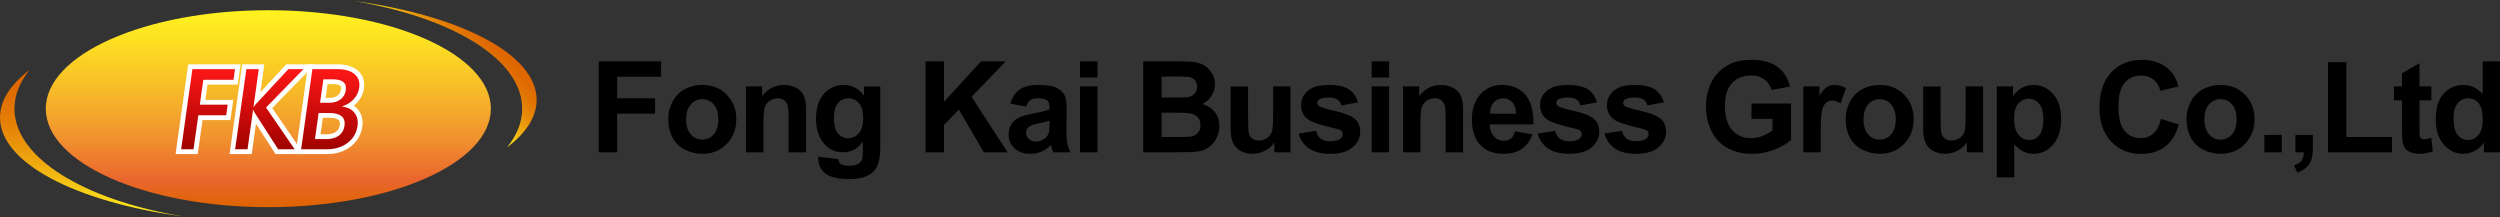 <?xml version="1.0" encoding="utf-8"?>
<!-- Generator: Adobe Illustrator 16.0.0, SVG Export Plug-In . SVG Version: 6.00 Build 0)  -->
<!DOCTYPE svg PUBLIC "-//W3C//DTD SVG 1.1//EN" "http://www.w3.org/Graphics/SVG/1.1/DTD/svg11.dtd">
<svg version="1.1" id="圖層_1" xmlns="http://www.w3.org/2000/svg" xmlns:xlink="http://www.w3.org/1999/xlink" x="0px" y="0px"
	 width="690px" height="60px" viewBox="0 0 690 60" enable-background="new 0 0 690 60" xml:space="preserve">
<rect x="0" y="0" width="690" height="60" fill="#333333" stroke="none"/>
<g>
	<rect x="0" fill="none" width="690" height="60"/>
	<g>
		<g>
			
				<linearGradient id="SVGID_1_" gradientUnits="userSpaceOnUse" x1="73.953" y1="56.941" x2="73.953" y2="2.582" gradientTransform="matrix(1 0 0 -1 0.105 59.76)">
				<stop  offset="0" style="stop-color:#FFF21F"/>
				<stop  offset="0.15" style="stop-color:#FDE122"/>
				<stop  offset="0.39" style="stop-color:#F7BD28"/>
				<stop  offset="0.636" style="stop-color:#F1942E"/>
				<stop  offset="0.866" style="stop-color:#EA652D"/>
				<stop  offset="1" style="stop-color:#DE6400"/>
			</linearGradient>
			<path fill="url(#SVGID_1_)" d="M135.481,29.999c0,15.011-27.5,27.179-61.423,27.179c-33.924,0-61.424-12.168-61.424-27.179
				c0-15.008,27.5-27.18,61.424-27.18C107.981,2.819,135.481,14.991,135.481,29.999z"/>
			
				<linearGradient id="SVGID_2_" gradientUnits="userSpaceOnUse" x1="118.461" y1="38.723" x2="132.652" y2="52.914" gradientTransform="matrix(1 0 0 -1 0.105 59.76)">
				<stop  offset="0" style="stop-color:#FFF21F"/>
				<stop  offset="0.031" style="stop-color:#FDEB1D"/>
				<stop  offset="0.262" style="stop-color:#F2BB13"/>
				<stop  offset="0.482" style="stop-color:#E9950B"/>
				<stop  offset="0.684" style="stop-color:#E37A05"/>
				<stop  offset="0.863" style="stop-color:#DF6A01"/>
				<stop  offset="1" style="stop-color:#DE6400"/>
			</linearGradient>
			<path fill="url(#SVGID_2_)" d="M97.831,0.303c27.059,4.553,46.295,16.128,46.295,29.695c0,3.752-1.481,7.35-4.18,10.689
				c5.212-3.933,8.17-8.381,8.17-13.098C148.116,14.98,127.115,4.263,97.831,0.303z"/>
			
				<linearGradient id="SVGID_3_" gradientUnits="userSpaceOnUse" x1="25.037" y1="0.063" x2="25.037" y2="40.45" gradientTransform="matrix(1 0 0 -1 0.105 59.76)">
				<stop  offset="0" style="stop-color:#FFF21F"/>
				<stop  offset="0.031" style="stop-color:#FDEB1D"/>
				<stop  offset="0.262" style="stop-color:#F2BB13"/>
				<stop  offset="0.482" style="stop-color:#E9950B"/>
				<stop  offset="0.684" style="stop-color:#E37A05"/>
				<stop  offset="0.863" style="stop-color:#DF6A01"/>
				<stop  offset="1" style="stop-color:#DE6400"/>
			</linearGradient>
			<path fill="url(#SVGID_3_)" d="M50.285,59.697C23.227,55.145,3.99,43.568,3.99,29.999c0-3.753,1.479-7.347,4.179-10.689
				C2.958,23.245,0,27.693,0,32.41C0,45.021,21,55.736,50.285,59.697z"/>
		</g>
		<g>
			<g>
				<polygon fill="#FFFFFF" points="48.462,42.525 51.944,17.748 66.396,17.748 65.609,23.348 57.271,23.348 56.68,27.559 
					64.376,27.559 63.59,33.145 55.894,33.145 54.575,42.525 				"/>
				<polygon fill="#FFFFFF" points="76.049,42.525 70.654,34.146 69.477,42.525 63.363,42.525 66.846,17.748 72.959,17.748 
					71.881,25.422 79.018,17.748 86.923,17.748 75.139,29.82 83.854,42.525 				"/>
				<path fill="#FFFFFF" d="M81.578,42.525l3.481-24.778h8.067c2.401,0,4.288,0.575,5.604,1.706
					c1.415,1.217,2.015,2.919,1.732,4.921c-0.209,1.489-0.846,2.813-1.896,3.936c-0.29,0.307-0.598,0.593-0.924,0.852
					c0.45,0.303,0.85,0.672,1.197,1.099c1.022,1.255,1.411,2.833,1.15,4.681c-0.318,2.271-1.403,4.132-3.226,5.529
					c-1.772,1.361-3.962,2.055-6.507,2.055H81.578L81.578,42.525z M90.158,37.053c1.099,0,1.971-0.238,2.593-0.707
					c0.581-0.434,0.903-1.013,1.017-1.818c0.129-0.909-0.138-1.213-0.225-1.313c-0.392-0.452-1.355-0.696-2.717-0.696h-1.729
					l-0.638,4.535H90.158z M90.823,27.028c1.012,0,1.782-0.217,2.359-0.661c0.541-0.421,0.841-0.965,0.947-1.72
					c0.061-0.431,0.015-0.734-0.136-0.91c-0.137-0.154-0.617-0.517-2.162-0.517h-1.43l-0.534,3.808H90.823z"/>
			</g>
			<g>
				
					<linearGradient id="SVGID_4_" gradientUnits="userSpaceOnUse" x1="57.325" y1="40.684" x2="57.325" y2="18.564" gradientTransform="matrix(1 0 0 -1 0.105 59.76)">
					<stop  offset="0" style="stop-color:#FD1717"/>
					<stop  offset="1" style="stop-color:#A00200"/>
				</linearGradient>
				<path fill="url(#SVGID_4_)" d="M64.453,22.017h-8.34l-0.965,6.872h7.696l-0.412,2.925h-7.696l-1.317,9.381h-3.427L53.1,19.077
					h11.767L64.453,22.017z"/>
				
					<linearGradient id="SVGID_5_" gradientUnits="userSpaceOnUse" x1="74.225" y1="40.684" x2="74.225" y2="18.564" gradientTransform="matrix(1 0 0 -1 0.105 59.76)">
					<stop  offset="0" style="stop-color:#FD1717"/>
					<stop  offset="1" style="stop-color:#A00200"/>
				</linearGradient>
				<path fill="url(#SVGID_5_)" d="M81.328,41.195h-4.555l-6.399-9.939c-0.234-0.361-0.389-0.667-0.454-0.926h-0.072L68.32,41.195
					h-3.427l3.108-22.118h3.427l-1.464,10.425h0.071c0.17-0.266,0.413-0.575,0.729-0.931l8.83-9.494h4.171L73.425,29.671
					L81.328,41.195z"/>
				
					<linearGradient id="SVGID_6_" gradientUnits="userSpaceOnUse" x1="91.05" y1="40.684" x2="91.05" y2="18.564" gradientTransform="matrix(1 0 0 -1 0.105 59.76)">
					<stop  offset="0" style="stop-color:#FD1717"/>
					<stop  offset="1" style="stop-color:#A00200"/>
				</linearGradient>
				<path fill="url(#SVGID_6_)" d="M83.108,41.195l3.108-22.118h6.911c2.084,0,3.663,0.462,4.736,1.386
					c1.076,0.924,1.503,2.164,1.283,3.725c-0.172,1.221-0.688,2.292-1.551,3.216c-0.862,0.92-1.921,1.571-3.172,1.94l-0.008,0.059
					c1.479,0.169,2.61,0.737,3.396,1.699c0.783,0.961,1.071,2.179,0.864,3.652c-0.271,1.928-1.178,3.479-2.719,4.663
					c-1.542,1.187-3.441,1.778-5.696,1.778H83.108z M87.941,31.188l-1.011,7.195h3.229c1.397,0,2.528-0.324,3.392-0.972
					c0.861-0.646,1.373-1.548,1.535-2.698c0.33-2.352-1.089-3.525-4.259-3.525H87.941z M89.248,21.89l-0.909,6.468h2.484
					c1.304,0,2.361-0.313,3.174-0.94c0.812-0.627,1.296-1.492,1.448-2.585c0.275-1.961-0.93-2.942-3.613-2.942L89.248,21.89
					L89.248,21.89z"/>
			</g>
		</g>
	</g>
	<g>
		<path d="M165.255,42.041V16.938h17.21v4.246h-12.143v5.941h10.481v4.245h-10.481v10.67H165.255z"/>
		<path d="M184.444,32.694c0-1.599,0.395-3.146,1.182-4.642c0.789-1.496,1.906-2.637,3.35-3.422
			c1.442-0.789,3.057-1.186,4.835-1.186c2.752,0,5.007,0.893,6.765,2.681c1.757,1.785,2.636,4.043,2.636,6.772
			c0,2.753-0.886,5.031-2.662,6.844c-1.773,1.806-4.008,2.712-6.705,2.712c-1.667,0-3.257-0.375-4.766-1.13
			c-1.517-0.751-2.664-1.857-3.453-3.315C184.838,36.555,184.444,34.783,184.444,32.694z M189.377,32.95
			c0,1.806,0.429,3.184,1.284,4.142c0.858,0.962,1.913,1.44,3.17,1.44c1.254,0,2.309-0.479,3.157-1.44
			c0.852-0.958,1.277-2.347,1.277-4.173c0-1.785-0.425-3.153-1.277-4.115c-0.848-0.958-1.902-1.437-3.157-1.437
			c-1.258,0-2.312,0.479-3.17,1.437C189.806,29.766,189.377,31.147,189.377,32.95z"/>
		<path d="M222.469,42.041h-4.811v-9.277c0-1.968-0.104-3.232-0.307-3.812c-0.207-0.579-0.541-1.027-1.003-1.344
			c-0.463-0.32-1.02-0.482-1.669-0.482c-0.834,0-1.582,0.23-2.242,0.689c-0.665,0.454-1.12,1.058-1.364,1.813
			c-0.245,0.755-0.367,2.146-0.367,4.18v8.233h-4.813V23.855h4.47v2.674c1.585-2.054,3.584-3.084,5.995-3.084
			c1.063,0,2.031,0.193,2.91,0.575c0.879,0.383,1.544,0.869,1.995,1.465c0.45,0.593,0.765,1.265,0.943,2.02
			c0.176,0.751,0.264,1.833,0.264,3.236V42.041z"/>
		<path d="M225.853,43.24l5.499,0.672c0.091,0.638,0.302,1.075,0.634,1.316c0.455,0.341,1.173,0.517,2.157,0.517
			c1.256,0,2.197-0.192,2.826-0.568c0.42-0.252,0.743-0.658,0.96-1.217c0.148-0.399,0.222-1.134,0.222-2.209v-2.653
			c-1.44,1.965-3.255,2.943-5.447,2.943c-2.441,0-4.378-1.03-5.807-3.099c-1.117-1.63-1.677-3.666-1.677-6.093
			c0-3.05,0.732-5.383,2.201-6.988c1.466-1.609,3.291-2.416,5.472-2.416c2.247,0,4.104,0.985,5.564,2.964v-2.554h4.502v16.321
			c0,2.146-0.176,3.753-0.529,4.811c-0.354,1.064-0.85,1.896-1.489,2.502c-0.639,0.604-1.494,1.079-2.563,1.423
			c-1.064,0.342-2.416,0.514-4.049,0.514c-3.084,0-5.27-0.527-6.558-1.585c-1.289-1.058-1.934-2.396-1.934-4.019
			C225.839,43.664,225.843,43.471,225.853,43.24z M230.154,32.574c0,1.93,0.372,3.343,1.12,4.238
			c0.748,0.896,1.671,1.345,2.764,1.345c1.178,0,2.171-0.462,2.981-1.379c0.813-0.92,1.216-2.281,1.216-4.084
			c0-1.885-0.388-3.28-1.163-4.197c-0.777-0.913-1.759-1.371-2.945-1.371c-1.154,0-2.105,0.448-2.854,1.348
			C230.526,29.369,230.154,30.733,230.154,32.574z"/>
		<path d="M255.466,42.041V16.938h5.067v11.148l10.241-11.148h6.816l-9.453,9.777l9.967,15.325h-6.56l-6.901-11.779l-4.11,4.194
			v7.585H255.466z"/>
		<path d="M283.234,29.407l-4.365-0.789c0.49-1.758,1.334-3.061,2.533-3.904c1.201-0.845,2.981-1.269,5.344-1.269
			c2.145,0,3.743,0.255,4.795,0.762c1.049,0.507,1.789,1.154,2.219,1.937c0.426,0.782,0.641,2.216,0.641,4.308l-0.051,5.614
			c0,1.599,0.075,2.777,0.23,3.535c0.154,0.766,0.441,1.575,0.865,2.44h-4.764c-0.123-0.317-0.278-0.793-0.459-1.42
			c-0.082-0.282-0.141-0.473-0.174-0.565c-0.82,0.8-1.699,1.399-2.637,1.799c-0.934,0.4-1.934,0.6-2.995,0.6
			c-1.873,0-3.35-0.506-4.428-1.526c-1.079-1.014-1.62-2.299-1.62-3.85c0-1.026,0.248-1.943,0.739-2.75
			c0.491-0.803,1.177-1.42,2.064-1.847c0.884-0.431,2.159-0.807,3.827-1.124c2.247-0.42,3.807-0.816,4.673-1.182v-0.479
			c0-0.923-0.228-1.585-0.683-1.978c-0.459-0.394-1.32-0.593-2.588-0.593c-0.856,0-1.523,0.172-2.002,0.506
			C283.921,27.97,283.532,28.56,283.234,29.407z M289.673,33.312c-0.614,0.203-1.593,0.448-2.927,0.734
			c-1.336,0.286-2.21,0.565-2.62,0.841c-0.629,0.444-0.942,1.01-0.942,1.695c0,0.672,0.25,1.255,0.753,1.744
			c0.505,0.492,1.142,0.737,1.917,0.737c0.869,0,1.696-0.286,2.485-0.854c0.581-0.435,0.965-0.965,1.146-1.596
			c0.127-0.41,0.188-1.192,0.188-2.344V33.312z"/>
		<path d="M298.09,21.392v-4.453h4.813v4.453H298.09z M298.09,42.041V23.855h4.813v18.186H298.09z"/>
		<path d="M315.525,16.938h10.036c1.986,0,3.467,0.083,4.444,0.248c0.976,0.166,1.849,0.514,2.621,1.034
			c0.771,0.527,1.413,1.227,1.927,2.099c0.514,0.876,0.768,1.854,0.768,2.939c0,1.172-0.316,2.254-0.951,3.236
			c-0.631,0.982-1.49,1.72-2.574,2.209c1.529,0.444,2.705,1.203,3.525,2.278c0.824,1.071,1.234,2.336,1.234,3.783
			c0,1.141-0.264,2.254-0.797,3.329c-0.53,1.082-1.254,1.94-2.174,2.588c-0.916,0.645-2.053,1.041-3.401,1.189
			c-0.845,0.09-2.882,0.148-6.11,0.169h-8.548V16.938z M320.596,21.119v5.804h3.322c1.975,0,3.201-0.031,3.68-0.087
			c0.869-0.104,1.551-0.399,2.047-0.896c0.496-0.5,0.746-1.151,0.746-1.965c0-0.775-0.215-1.405-0.645-1.892
			c-0.426-0.486-1.063-0.779-1.908-0.879c-0.502-0.059-1.945-0.086-4.33-0.086H320.596z M320.596,31.103v6.71h4.689
			c1.826,0,2.986-0.052,3.479-0.155c0.753-0.135,1.366-0.469,1.84-0.999c0.474-0.531,0.712-1.241,0.712-2.134
			c0-0.751-0.185-1.392-0.55-1.916c-0.363-0.527-0.891-0.909-1.583-1.147c-0.691-0.241-2.19-0.358-4.498-0.358H320.596z"/>
		<path d="M351.721,42.041v-2.719c-0.661,0.968-1.533,1.733-2.611,2.295c-1.079,0.558-2.219,0.837-3.416,0.837
			c-1.219,0-2.318-0.269-3.287-0.806c-0.973-0.534-1.674-1.289-2.107-2.258c-0.433-0.972-0.649-2.313-0.649-4.025v-11.51h4.811v8.36
			c0,2.557,0.09,4.121,0.266,4.7c0.176,0.576,0.501,1.034,0.968,1.368c0.469,0.338,1.063,0.507,1.782,0.507
			c0.821,0,1.558-0.228,2.206-0.679c0.654-0.448,1.099-1.007,1.336-1.679c0.242-0.665,0.362-2.302,0.362-4.907v-7.671h4.812v18.186
			H351.721z"/>
		<path d="M358.428,36.854l4.828-0.734c0.203,0.938,0.62,1.644,1.247,2.13c0.631,0.486,1.51,0.73,2.637,0.73
			c1.247,0,2.181-0.23,2.812-0.689c0.421-0.316,0.635-0.744,0.635-1.281c0-0.365-0.115-0.665-0.345-0.906
			c-0.239-0.228-0.775-0.441-1.609-0.635c-3.884-0.857-6.341-1.641-7.378-2.351c-1.443-0.979-2.161-2.343-2.161-4.09
			c0-1.575,0.624-2.898,1.866-3.974c1.244-1.068,3.176-1.609,5.791-1.609c2.486,0,4.336,0.406,5.549,1.217
			c1.207,0.81,2.039,2.009,2.498,3.594l-4.539,0.841c-0.192-0.706-0.563-1.251-1.103-1.63c-0.544-0.372-1.316-0.562-2.321-0.562
			c-1.266,0-2.176,0.176-2.724,0.53c-0.365,0.252-0.546,0.576-0.546,0.976c0,0.345,0.16,0.634,0.479,0.872
			c0.433,0.32,1.932,0.775,4.492,1.354c2.566,0.582,4.355,1.296,5.371,2.14c1.004,0.858,1.508,2.054,1.508,3.581
			c0,1.668-0.699,3.102-2.089,4.301c-1.392,1.195-3.454,1.795-6.186,1.795c-2.475,0-4.436-0.503-5.88-1.506
			C359.813,39.942,358.872,38.581,358.428,36.854z"/>
		<path d="M378.574,21.392v-4.453h4.814v4.453H378.574z M378.574,42.041V23.855h4.814v18.186H378.574z"/>
		<path d="M403.807,42.041h-4.809v-9.277c0-1.968-0.105-3.232-0.309-3.812c-0.207-0.579-0.541-1.027-1.003-1.344
			c-0.462-0.32-1.021-0.482-1.67-0.482c-0.832,0-1.581,0.23-2.241,0.689c-0.664,0.454-1.121,1.058-1.365,1.813
			s-0.367,2.146-0.367,4.18v8.233h-4.813V23.855h4.47v2.674c1.587-2.054,3.585-3.084,5.995-3.084c1.063,0,2.031,0.193,2.91,0.575
			c0.879,0.383,1.545,0.869,1.995,1.465c0.452,0.593,0.765,1.265,0.944,2.02c0.176,0.751,0.262,1.833,0.262,3.236V42.041z"/>
		<path d="M418.17,36.255l4.795,0.807c-0.617,1.757-1.59,3.094-2.92,4.015c-1.33,0.92-2.994,1.378-4.994,1.378
			c-3.159,0-5.501-1.033-7.02-3.098c-1.199-1.654-1.799-3.746-1.799-6.269c0-3.016,0.789-5.373,2.365-7.082
			c1.574-1.706,3.566-2.561,5.975-2.561c2.705,0,4.842,0.893,6.406,2.681c1.563,1.785,2.311,4.521,2.242,8.213h-12.055
			c0.035,1.427,0.422,2.536,1.164,3.329c0.744,0.796,1.668,1.188,2.775,1.188c0.75,0,1.385-0.203,1.9-0.613
			C417.52,37.833,417.908,37.168,418.17,36.255z M418.444,31.393c-0.031-1.393-0.395-2.454-1.08-3.178s-1.518-1.089-2.498-1.089
			c-1.051,0-1.92,0.386-2.605,1.15c-0.684,0.762-1.02,1.803-1.01,3.116H418.444z"/>
		<path d="M424.395,36.854l4.828-0.734c0.207,0.938,0.623,1.644,1.25,2.13c0.629,0.486,1.506,0.73,2.637,0.73
			c1.248,0,2.182-0.23,2.809-0.689c0.424-0.316,0.635-0.744,0.635-1.281c0-0.365-0.113-0.665-0.342-0.906
			c-0.24-0.228-0.775-0.441-1.609-0.635c-3.883-0.857-6.34-1.641-7.381-2.351c-1.441-0.979-2.16-2.343-2.16-4.09
			c0-1.575,0.623-2.898,1.867-3.974c1.244-1.068,3.178-1.609,5.789-1.609c2.488,0,4.338,0.406,5.549,1.217
			c1.209,0.81,2.043,2.009,2.502,3.594l-4.539,0.841c-0.193-0.706-0.564-1.251-1.105-1.63c-0.541-0.372-1.314-0.562-2.32-0.562
			c-1.268,0-2.174,0.176-2.723,0.53c-0.365,0.252-0.547,0.576-0.547,0.976c0,0.345,0.158,0.634,0.479,0.872
			c0.432,0.32,1.934,0.775,4.494,1.354c2.564,0.582,4.355,1.296,5.369,2.14c1.002,0.858,1.51,2.054,1.51,3.581
			c0,1.668-0.701,3.102-2.09,4.301c-1.395,1.195-3.455,1.795-6.186,1.795c-2.477,0-4.438-0.503-5.881-1.506
			C425.783,39.942,424.84,38.581,424.395,36.854z"/>
		<path d="M442.85,36.854l4.83-0.734c0.203,0.938,0.621,1.644,1.248,2.13s1.506,0.73,2.637,0.73c1.248,0,2.182-0.23,2.809-0.689
			c0.424-0.316,0.633-0.744,0.633-1.281c0-0.365-0.113-0.665-0.34-0.906c-0.242-0.228-0.775-0.441-1.609-0.635
			c-3.885-0.857-6.342-1.641-7.383-2.351c-1.439-0.979-2.156-2.343-2.156-4.09c0-1.575,0.619-2.898,1.863-3.974
			c1.244-1.068,3.178-1.609,5.793-1.609c2.486,0,4.336,0.406,5.545,1.217c1.211,0.81,2.045,2.009,2.502,3.594l-4.537,0.841
			c-0.193-0.706-0.566-1.251-1.107-1.63c-0.541-0.372-1.313-0.562-2.318-0.562c-1.27,0-2.176,0.176-2.723,0.53
			c-0.365,0.252-0.549,0.576-0.549,0.976c0,0.345,0.162,0.634,0.48,0.872c0.43,0.32,1.932,0.775,4.492,1.354
			c2.564,0.582,4.357,1.296,5.369,2.14c1.008,0.858,1.51,2.054,1.51,3.581c0,1.668-0.699,3.102-2.088,4.301
			c-1.396,1.195-3.457,1.795-6.186,1.795c-2.479,0-4.436-0.503-5.879-1.506C444.239,39.942,443.293,38.581,442.85,36.854z"/>
		<path d="M483.405,32.815V28.58h10.924v10.004c-1.063,1.03-2.6,1.934-4.615,2.716c-2.016,0.779-4.057,1.172-6.119,1.172
			c-2.627,0-4.916-0.552-6.869-1.65c-1.951-1.104-3.418-2.678-4.4-4.729c-0.982-2.047-1.475-4.276-1.475-6.686
			c0-2.616,0.551-4.938,1.643-6.972c1.1-2.03,2.703-3.591,4.814-4.677c1.609-0.834,3.611-1.247,6.01-1.247
			c3.115,0,5.553,0.651,7.303,1.961c1.754,1.306,2.881,3.111,3.385,5.417l-5.035,0.941c-0.355-1.23-1.02-2.206-1.994-2.919
			c-0.98-0.714-2.195-1.068-3.658-1.068c-2.215,0-3.977,0.702-5.281,2.108c-1.307,1.399-1.961,3.484-1.961,6.248
			c0,2.981,0.66,5.214,1.984,6.706c1.326,1.489,3.061,2.23,5.207,2.23c1.061,0,2.127-0.207,3.195-0.621
			c1.068-0.417,1.984-0.923,2.75-1.516v-3.185H483.405z"/>
		<path d="M502.526,42.041h-4.813V23.855h4.469v2.588c0.766-1.224,1.455-2.026,2.064-2.416c0.609-0.389,1.307-0.582,2.082-0.582
			c1.096,0,2.15,0.307,3.166,0.906l-1.488,4.197c-0.811-0.527-1.564-0.789-2.262-0.789c-0.672,0-1.246,0.189-1.711,0.559
			c-0.469,0.368-0.834,1.04-1.107,2.009c-0.268,0.976-0.4,3.005-0.4,6.1V42.041z"/>
		<path d="M509.403,32.694c0-1.599,0.393-3.146,1.182-4.642c0.785-1.496,1.902-2.637,3.346-3.422
			c1.443-0.789,3.057-1.186,4.838-1.186c2.75,0,5.008,0.893,6.766,2.681c1.758,1.785,2.637,4.043,2.637,6.772
			c0,2.753-0.891,5.031-2.664,6.844c-1.775,1.806-4.008,2.712-6.703,2.712c-1.668,0-3.26-0.375-4.77-1.13
			c-1.514-0.751-2.664-1.857-3.449-3.315C509.795,36.555,509.403,34.783,509.403,32.694z M514.332,32.95
			c0,1.806,0.428,3.184,1.283,4.142c0.857,0.962,1.912,1.44,3.17,1.44c1.254,0,2.309-0.479,3.16-1.44
			c0.848-0.958,1.275-2.347,1.275-4.173c0-1.785-0.428-3.153-1.275-4.115c-0.852-0.958-1.906-1.437-3.16-1.437
			c-1.258,0-2.313,0.479-3.17,1.437C514.76,29.766,514.332,31.147,514.332,32.95z"/>
		<path d="M542.858,42.041v-2.719c-0.662,0.968-1.533,1.733-2.613,2.295c-1.078,0.558-2.219,0.837-3.418,0.837
			c-1.221,0-2.316-0.269-3.285-0.806c-0.971-0.534-1.674-1.289-2.107-2.258c-0.436-0.972-0.648-2.313-0.648-4.025v-11.51h4.807v8.36
			c0,2.557,0.094,4.121,0.27,4.7c0.176,0.576,0.5,1.034,0.965,1.368c0.469,0.338,1.064,0.507,1.781,0.507
			c0.824,0,1.559-0.228,2.209-0.679c0.652-0.448,1.096-1.007,1.338-1.679c0.24-0.665,0.357-2.302,0.357-4.907v-7.671h4.814v18.186
			H542.858z"/>
		<path d="M551.117,23.855h4.486v2.674c0.584-0.916,1.373-1.654,2.365-2.229c0.992-0.568,2.096-0.854,3.305-0.854
			c2.113,0,3.904,0.827,5.379,2.484c1.473,1.654,2.207,3.963,2.207,6.92c0,3.036-0.742,5.394-2.227,7.079
			c-1.482,1.685-3.281,2.525-5.395,2.525c-1.002,0-1.912-0.199-2.732-0.6c-0.813-0.399-1.674-1.085-2.574-2.054v9.16h-4.814V23.855z
			 M555.877,32.64c0,2.047,0.406,3.553,1.219,4.531c0.811,0.979,1.797,1.465,2.961,1.465c1.121,0,2.047-0.447,2.791-1.344
			s1.113-2.367,1.113-4.411c0-1.909-0.383-3.322-1.146-4.246c-0.766-0.923-1.713-1.389-2.844-1.389c-1.176,0-2.15,0.455-2.93,1.361
			C556.266,29.518,555.877,30.861,555.877,32.64z"/>
		<path d="M596.414,32.815l4.918,1.558c-0.756,2.736-2.01,4.773-3.76,6.104c-1.754,1.33-3.977,1.995-6.672,1.995
			c-3.332,0-6.072-1.138-8.219-3.419c-2.148-2.274-3.219-5.39-3.219-9.339c0-4.181,1.078-7.423,3.236-9.735
			c2.156-2.313,4.992-3.467,8.512-3.467c3.07,0,5.564,0.906,7.48,2.723c1.145,1.071,2,2.615,2.572,4.621l-5.018,1.199
			c-0.301-1.3-0.918-2.326-1.861-3.081c-0.941-0.755-2.086-1.13-3.434-1.13c-1.859,0-3.369,0.668-4.531,2.002
			c-1.158,1.337-1.732,3.498-1.732,6.492c0,3.174,0.568,5.435,1.713,6.782c1.137,1.348,2.625,2.017,4.451,2.017
			c1.344,0,2.502-0.424,3.475-1.282C595.297,36,595.994,34.652,596.414,32.815z"/>
		<path d="M603.483,32.694c0-1.599,0.393-3.146,1.182-4.642c0.785-1.496,1.902-2.637,3.346-3.422
			c1.445-0.789,3.057-1.186,4.84-1.186c2.75,0,5.006,0.893,6.764,2.681c1.758,1.785,2.637,4.043,2.637,6.772
			c0,2.753-0.889,5.031-2.664,6.844c-1.775,1.806-4.008,2.712-6.703,2.712c-1.668,0-3.256-0.375-4.77-1.13
			c-1.512-0.751-2.664-1.857-3.449-3.315C603.875,36.555,603.483,34.783,603.483,32.694z M608.414,32.95
			c0,1.806,0.428,3.184,1.281,4.142c0.859,0.962,1.912,1.44,3.172,1.44c1.254,0,2.309-0.479,3.16-1.44
			c0.848-0.958,1.273-2.347,1.273-4.173c0-1.785-0.426-3.153-1.273-4.115c-0.852-0.958-1.906-1.437-3.16-1.437
			c-1.26,0-2.313,0.479-3.172,1.437C608.842,29.766,608.414,31.147,608.414,32.95z"/>
		<path d="M624.965,42.041v-4.808h4.814v4.808H624.965z"/>
		<path d="M633.537,37.233h4.814v3.439c0,1.393-0.121,2.495-0.363,3.298c-0.236,0.803-0.691,1.526-1.361,2.164
			c-0.668,0.642-1.512,1.145-2.543,1.51l-0.939-1.988c0.971-0.321,1.66-0.759,2.07-1.316c0.414-0.563,0.627-1.324,0.65-2.299h-2.328
			V37.233z"/>
		<path d="M642.522,42.041V17.146h5.068v20.667h12.605v4.229H642.522z"/>
		<path d="M671.059,23.855v3.835h-3.287v7.33c0,1.485,0.033,2.351,0.092,2.596c0.066,0.244,0.207,0.447,0.432,0.606
			c0.225,0.162,0.492,0.241,0.813,0.241c0.445,0,1.09-0.151,1.934-0.462l0.41,3.735c-1.117,0.479-2.385,0.717-3.797,0.717
			c-0.869,0-1.654-0.145-2.348-0.438c-0.695-0.289-1.205-0.668-1.533-1.13s-0.551-1.086-0.676-1.875
			c-0.104-0.559-0.154-1.688-0.154-3.388V27.69h-2.209v-3.835h2.209v-3.611l4.828-2.81v6.421H671.059z"/>
		<path d="M690.026,42.041h-4.469v-2.668c-0.74,1.038-1.617,1.813-2.627,2.316c-1.012,0.514-2.029,0.765-3.059,0.765
			c-2.09,0-3.877-0.841-5.369-2.525c-1.49-1.686-2.234-4.032-2.234-7.048c0-3.081,0.725-5.424,2.176-7.03
			c1.449-1.603,3.279-2.405,5.496-2.405c2.033,0,3.791,0.844,5.275,2.536v-9.043h4.811V42.041z M677.182,32.557
			c0,1.94,0.27,3.343,0.807,4.212c0.775,1.258,1.857,1.885,3.254,1.885c1.105,0,2.051-0.473,2.826-1.413s1.16-2.351,1.16-4.222
			c0-2.088-0.375-3.594-1.127-4.511c-0.754-0.92-1.719-1.382-2.895-1.382c-1.141,0-2.098,0.455-2.871,1.364
			C677.569,29.396,677.182,30.751,677.182,32.557z"/>
	</g>
</g>
</svg>
